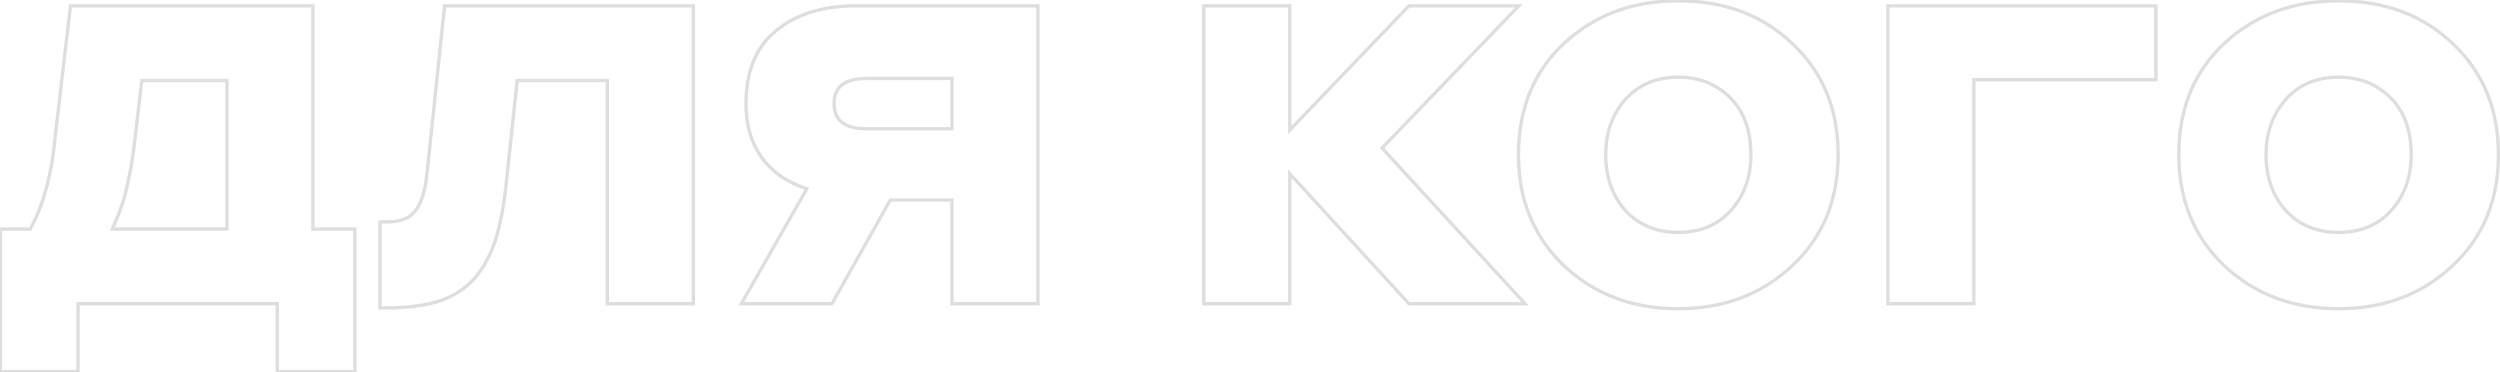 <?xml version="1.0" encoding="UTF-8"?> <svg xmlns="http://www.w3.org/2000/svg" width="1490" height="222" viewBox="0 0 1490 222" fill="none"> <path d="M135.25 136.5V137.5H136.25V136.5H135.25ZM135.25 48H136.25V47H135.25V48ZM84.5 48V47H83.61L83.507 47.884L84.5 48ZM80.5 82.25L79.507 82.134L79.505 82.148L80.5 82.25ZM74.5 116.25L75.463 116.518L75.467 116.505L75.47 116.493L74.5 116.25ZM67 136.5L66.086 136.094L65.461 137.5H67V136.5ZM42 3.5V2.5H41.11L41.007 3.384L42 3.5ZM186.5 3.5H187.5V2.5H186.5V3.5ZM186.5 136.5H185.5V137.5H186.5V136.5ZM211.5 136.5H212.5V135.5H211.5V136.5ZM211.5 221.5V222.5H212.5V221.5H211.5ZM165.25 221.5H164.25V222.5H165.25V221.5ZM165.25 181H166.25V180H165.25V181ZM46.5 181V180H45.5V181H46.5ZM46.5 221.5V222.5H47.5V221.5H46.5ZM0.25 221.5H-0.75V222.5H0.25V221.5ZM0.25 136.5V135.5H-0.75V136.5H0.25ZM18 136.5V137.5H18.59L18.876 136.983L18 136.5ZM33 80.5L32.007 80.384L32.005 80.398L32.004 80.413L33 80.5ZM136.25 136.5V48H134.25V136.5H136.25ZM135.25 47H84.5V49H135.25V47ZM83.507 47.884L79.507 82.134L81.493 82.366L85.493 48.116L83.507 47.884ZM79.505 82.148C78.344 93.433 76.352 104.719 73.53 116.007L75.47 116.493C78.315 105.114 80.323 93.734 81.495 82.352L79.505 82.148ZM73.537 115.982C71.886 121.923 69.406 128.626 66.086 136.094L67.914 136.906C71.261 129.374 73.78 122.577 75.463 116.518L73.537 115.982ZM67 137.5H135.25V135.5H67V137.5ZM42 4.5H186.5V2.5H42V4.5ZM185.5 3.5V136.5H187.5V3.5H185.5ZM186.5 137.5H211.5V135.5H186.5V137.5ZM210.5 136.5V221.5H212.5V136.5H210.5ZM211.5 220.5H165.25V222.5H211.5V220.5ZM166.25 221.5V181H164.25V221.5H166.25ZM165.25 180H46.5V182H165.25V180ZM45.5 181V221.5H47.5V181H45.5ZM46.5 220.5H0.25V222.5H46.5V220.5ZM1.25 221.5V136.5H-0.75V221.5H1.25ZM0.25 137.5H18V135.5H0.25V137.5ZM18.876 136.983C26.963 122.324 31.988 103.51 33.996 80.587L32.004 80.413C30.012 103.157 25.037 121.676 17.124 136.017L18.876 136.983ZM33.993 80.616L42.993 3.616L41.007 3.384L32.007 80.384L33.993 80.616ZM308.221 48V47H307.321L307.226 47.895L308.221 48ZM301.971 107L300.976 106.895L300.976 106.902L301.971 107ZM295.971 140.75L295.012 140.466L295.009 140.478L295.971 140.75ZM284.221 164.25L285.002 164.875L285.009 164.865L284.221 164.25ZM262.971 179L263.298 179.945L263.308 179.941L262.971 179ZM226.471 183.5H225.471V184.5H226.471V183.5ZM226.471 132.25V131.25H225.471V132.25H226.471ZM240.971 130.5L240.636 129.558L240.591 129.574L240.548 129.594L240.971 130.5ZM254.471 103.5L253.476 103.396L253.475 103.403L254.471 103.5ZM264.971 3.5V2.5H264.07L263.976 3.396L264.971 3.5ZM413.221 3.5H414.221V2.5H413.221V3.5ZM413.221 181V182H414.221V181H413.221ZM361.971 181H360.971V182H361.971V181ZM361.971 48H362.971V47H361.971V48ZM307.226 47.895L300.976 106.895L302.965 107.105L309.215 48.105L307.226 47.895ZM300.976 106.902C299.646 120.364 297.655 131.547 295.012 140.466L296.93 141.034C299.62 131.953 301.629 120.636 302.966 107.098L300.976 106.902ZM295.009 140.478C292.542 149.194 288.681 156.909 283.432 163.635L285.009 164.865C290.427 157.924 294.4 149.973 296.933 141.022L295.009 140.478ZM283.44 163.625C278.233 170.133 271.31 174.948 262.633 178.059L263.308 179.941C272.298 176.719 279.541 171.7 285.002 164.875L283.44 163.625ZM262.644 178.055C254.116 181.007 243.402 182.5 230.471 182.5V184.5C243.539 184.5 254.492 182.993 263.298 179.945L262.644 178.055ZM230.471 182.5H226.471V184.5H230.471V182.5ZM227.471 183.5V132.25H225.471V183.5H227.471ZM226.471 133.25H230.221V131.25H226.471V133.25ZM230.221 133.25C234.946 133.25 238.7 132.663 241.394 131.406L240.548 129.594C238.242 130.67 234.829 131.25 230.221 131.25V133.25ZM241.306 131.442C245.359 130.001 248.532 126.864 250.865 122.197C253.191 117.546 254.71 111.328 255.466 103.597L253.475 103.403C252.732 111.005 251.25 116.954 249.076 121.303C246.91 125.636 244.082 128.332 240.636 129.558L241.306 131.442ZM255.465 103.604L265.965 3.604L263.976 3.396L253.476 103.396L255.465 103.604ZM264.971 4.5H413.221V2.5H264.971V4.5ZM412.221 3.5V181H414.221V3.5H412.221ZM413.221 180H361.971V182H413.221V180ZM362.971 181V48H360.971V181H362.971ZM361.971 47H308.221V49H361.971V47ZM495.861 181V182H496.446L496.733 181.49L495.861 181ZM441.861 181L440.992 180.505L440.141 182H441.861V181ZM480.861 112.5L481.73 112.995L482.338 111.927L481.17 111.549L480.861 112.5ZM453.861 93.75L453.047 94.33L453.047 94.33L453.861 93.75ZM462.611 18.25L463.239 19.029L463.245 19.023L462.611 18.25ZM618.611 3.5H619.611V2.5H618.611V3.5ZM618.611 181V182H619.611V181H618.611ZM567.361 181H566.361V182H567.361V181ZM567.361 119.25H568.361V118.25H567.361V119.25ZM530.611 119.25V118.25H530.027L529.74 118.76L530.611 119.25ZM567.361 76.75V77.75H568.361V76.75H567.361ZM567.361 46.75H568.361V45.75H567.361V46.75ZM495.861 180H441.861V182H495.861V180ZM442.73 181.495L481.73 112.995L479.992 112.005L440.992 180.505L442.73 181.495ZM481.17 111.549C469.505 107.77 460.698 101.633 454.676 93.17L453.047 94.33C459.358 103.2 468.551 109.563 480.553 113.451L481.17 111.549ZM454.676 93.17C448.65 84.701 445.611 74.33 445.611 62H443.611C443.611 74.67 446.739 85.466 453.047 94.33L454.676 93.17ZM445.611 62C445.611 42.715 451.535 28.457 463.239 19.029L461.984 17.471C449.688 27.377 443.611 42.285 443.611 62H445.611ZM463.245 19.023C475.024 9.371 490.532 4.5 509.861 4.5V2.5C490.191 2.5 474.198 7.462 461.978 17.477L463.245 19.023ZM509.861 4.5H618.611V2.5H509.861V4.5ZM617.611 3.5V181H619.611V3.5H617.611ZM618.611 180H567.361V182H618.611V180ZM568.361 181V119.25H566.361V181H568.361ZM567.361 118.25H530.611V120.25H567.361V118.25ZM529.74 118.76L494.99 180.51L496.733 181.49L531.483 119.74L529.74 118.76ZM516.361 77.75H567.361V75.75H516.361V77.75ZM568.361 76.75V46.75H566.361V76.75H568.361ZM567.361 45.75H516.361V47.75H567.361V45.75ZM516.361 45.75C509.842 45.75 504.769 47.015 501.309 49.711C497.802 52.444 496.111 56.52 496.111 61.75H498.111C498.111 56.98 499.629 53.556 502.538 51.289C505.495 48.985 510.047 47.75 516.361 47.75V45.75ZM496.111 61.75C496.111 66.98 497.802 71.056 501.309 73.789C504.769 76.485 509.842 77.75 516.361 77.75V75.75C510.047 75.75 505.495 74.515 502.538 72.211C499.629 69.944 498.111 66.52 498.111 61.75H496.111ZM717.457 181H716.457V182H717.457V181ZM717.457 3.5V2.5H716.457V3.5H717.457ZM768.707 3.5H769.707V2.5H768.707V3.5ZM768.707 77.5H767.707V79.987L769.429 78.192L768.707 77.5ZM839.707 3.5V2.5H839.281L838.985 2.808L839.707 3.5ZM905.207 3.5L905.928 4.193L907.556 2.5H905.207V3.5ZM823.707 88.25L822.986 87.557L822.335 88.234L822.971 88.927L823.707 88.25ZM908.957 181V182H911.234L909.693 180.323L908.957 181ZM839.707 181L838.97 181.676L839.267 182H839.707V181ZM768.707 103.5L769.444 102.824L767.707 100.928V103.5H768.707ZM768.707 181V182H769.707V181H768.707ZM718.457 181V3.5H716.457V181H718.457ZM717.457 4.5H768.707V2.5H717.457V4.5ZM767.707 3.5V77.5H769.707V3.5H767.707ZM769.429 78.192L840.429 4.192L838.985 2.808L767.985 76.808L769.429 78.192ZM839.707 4.5H905.207V2.5H839.707V4.5ZM904.486 2.807L822.986 87.557L824.428 88.943L905.928 4.193L904.486 2.807ZM822.971 88.927L908.221 181.677L909.693 180.323L824.443 87.573L822.971 88.927ZM908.957 180H839.707V182H908.957V180ZM840.444 180.324L769.444 102.824L767.97 104.176L838.97 181.676L840.444 180.324ZM767.707 103.5V181H769.707V103.5H767.707ZM768.707 180H717.457V182H768.707V180ZM932.02 158.25L931.329 158.974L931.333 158.977L932.02 158.25ZM932.27 25.75L931.59 25.017L931.59 25.017L932.27 25.75ZM1068.52 26.25L1067.83 26.971L1067.83 26.977L1068.52 26.25ZM1068.02 158.5L1067.34 157.767L1067.34 157.77L1068.02 158.5ZM1031.77 125.25L1031.02 124.587L1031.02 124.587L1031.77 125.25ZM1018.52 49.5L1018.94 48.595L1018.92 48.585L1018.9 48.575L1018.52 49.5ZM968.77 59.25L969.518 59.913L969.518 59.913L968.77 59.25ZM968.77 125.5L968.021 126.163L968.028 126.171L968.035 126.178L968.77 125.5ZM1000.27 183C973.166 183 950.669 174.497 932.706 157.523L931.333 158.977C949.703 176.336 972.707 185 1000.27 185V183ZM932.71 157.526C914.924 140.564 906.02 118.834 906.02 92.25H904.02C904.02 119.333 913.115 141.602 931.329 158.974L932.71 157.526ZM906.02 92.25C906.02 64.994 915.011 43.106 932.949 26.483L931.59 25.017C913.195 42.061 904.02 64.506 904.02 92.25H906.02ZM932.949 26.483C950.912 9.839 973.328 1.5 1000.27 1.5V-0.5C972.877 -0.5 949.96 7.995 931.59 25.017L932.949 26.483ZM1000.27 1.5C1027.71 1.5 1050.2 10.005 1067.83 26.97L1069.21 25.53C1051.17 8.162 1028.16 -0.5 1000.27 -0.5V1.5ZM1067.83 26.977C1085.61 43.77 1094.52 65.497 1094.52 92.25H1096.52C1096.52 65.002 1087.43 42.73 1069.21 25.523L1067.83 26.977ZM1094.52 92.25C1094.52 119.165 1085.45 140.974 1067.34 157.767L1068.7 159.233C1087.26 142.026 1096.52 119.668 1096.52 92.25H1094.52ZM1067.34 157.77C1049.37 174.581 1027.04 183 1000.27 183V185C1027.5 185 1050.33 176.419 1068.7 159.23L1067.34 157.77ZM1000.27 139.5C1013.69 139.5 1024.47 134.987 1032.52 125.913L1031.02 124.587C1023.4 133.18 1013.19 137.5 1000.27 137.5V139.5ZM1032.52 125.913C1040.53 116.876 1044.52 105.631 1044.52 92.25H1042.52C1042.52 105.202 1038.67 115.958 1031.02 124.587L1032.52 125.913ZM1044.52 92.25C1044.52 81.783 1042.41 72.87 1038.13 65.558C1033.85 58.238 1027.44 52.587 1018.94 48.595L1018.09 50.405C1026.27 54.246 1032.35 59.637 1036.41 66.567C1040.46 73.505 1042.52 82.05 1042.52 92.25H1044.52ZM1018.9 48.575C1013.11 46.189 1006.89 45 1000.27 45V47C1006.65 47 1012.6 48.144 1018.14 50.425L1018.9 48.575ZM1000.27 45C986.854 45 976.068 49.513 968.021 58.587L969.518 59.913C977.138 51.32 987.352 47 1000.27 47V45ZM968.021 58.587C960.007 67.624 956.02 78.869 956.02 92.25H958.02C958.02 79.298 961.866 68.542 969.518 59.913L968.021 58.587ZM956.02 92.25C956.02 105.794 960.005 117.123 968.021 126.163L969.518 124.837C961.868 116.21 958.02 105.373 958.02 92.25H956.02ZM968.035 126.178C976.245 135.072 987.022 139.5 1000.27 139.5V137.5C987.517 137.5 977.295 133.261 969.504 124.822L968.035 126.178ZM1125.17 181H1124.17V182H1125.17V181ZM1125.17 3.5V2.5H1124.17V3.5H1125.17ZM1284.92 3.5H1285.92V2.5H1284.92V3.5ZM1284.92 47.5V48.5H1285.92V47.5H1284.92ZM1176.42 47.5V46.5H1175.42V47.5H1176.42ZM1176.42 181V182H1177.42V181H1176.42ZM1126.17 181V3.5H1124.17V181H1126.17ZM1125.17 4.5H1284.92V2.5H1125.17V4.5ZM1283.92 3.5V47.5H1285.92V3.5H1283.92ZM1284.92 46.5H1176.42V48.5H1284.92V46.5ZM1175.42 47.5V181H1177.42V47.5H1175.42ZM1176.42 180H1125.17V182H1176.42V180ZM1325.57 158.25L1324.88 158.974L1324.89 158.977L1325.57 158.25ZM1325.82 25.75L1325.14 25.017L1325.14 25.017L1325.82 25.75ZM1462.07 26.25L1461.38 26.971L1461.39 26.977L1462.07 26.25ZM1461.57 158.5L1460.89 157.767L1460.89 157.77L1461.57 158.5ZM1425.32 125.25L1424.58 124.587L1424.58 124.587L1425.32 125.25ZM1412.07 49.5L1412.5 48.595L1412.48 48.585L1412.45 48.575L1412.07 49.5ZM1362.32 59.25L1363.07 59.913L1363.07 59.913L1362.32 59.25ZM1362.32 125.5L1361.58 126.163L1361.58 126.171L1361.59 126.178L1362.32 125.5ZM1393.82 183C1366.72 183 1344.22 174.497 1326.26 157.523L1324.89 158.977C1343.26 176.336 1366.26 185 1393.82 185V183ZM1326.26 157.526C1308.48 140.564 1299.57 118.834 1299.57 92.25H1297.57C1297.57 119.333 1306.67 141.602 1324.88 158.974L1326.26 157.526ZM1299.57 92.25C1299.57 64.994 1308.57 43.106 1326.5 26.483L1325.14 25.017C1306.75 42.061 1297.57 64.506 1297.57 92.25H1299.57ZM1326.5 26.483C1344.47 9.839 1366.88 1.5 1393.82 1.5V-0.5C1366.43 -0.5 1343.51 7.995 1325.14 25.017L1326.5 26.483ZM1393.82 1.5C1421.27 1.5 1443.76 10.005 1461.38 26.97L1462.77 25.53C1444.73 8.162 1421.72 -0.5 1393.82 -0.5V1.5ZM1461.39 26.977C1479.17 43.77 1488.07 65.497 1488.07 92.25H1490.07C1490.07 65.002 1480.98 42.73 1462.76 25.523L1461.39 26.977ZM1488.07 92.25C1488.07 119.165 1479 140.974 1460.89 157.767L1462.25 159.233C1480.81 142.026 1490.07 119.668 1490.07 92.25H1488.07ZM1460.89 157.77C1442.93 174.581 1420.59 183 1393.82 183V185C1421.05 185 1443.89 176.419 1462.26 159.23L1460.89 157.77ZM1393.82 139.5C1407.24 139.5 1418.03 134.987 1426.07 125.913L1424.58 124.587C1416.96 133.18 1406.74 137.5 1393.82 137.5V139.5ZM1426.07 125.913C1434.09 116.876 1438.07 105.631 1438.07 92.25H1436.07C1436.07 105.202 1432.23 115.958 1424.58 124.587L1426.07 125.913ZM1438.07 92.25C1438.07 81.783 1435.96 72.87 1431.69 65.558C1427.41 58.238 1420.99 52.587 1412.5 48.595L1411.65 50.405C1419.82 54.246 1425.91 59.637 1429.96 66.567C1434.02 73.505 1436.07 82.05 1436.07 92.25H1438.07ZM1412.45 48.575C1406.66 46.189 1400.45 45 1393.82 45V47C1400.2 47 1406.15 48.144 1411.69 50.425L1412.45 48.575ZM1393.82 45C1380.41 45 1369.62 49.513 1361.58 58.587L1363.07 59.913C1370.69 51.32 1380.91 47 1393.82 47V45ZM1361.58 58.587C1353.56 67.624 1349.57 78.869 1349.57 92.25H1351.57C1351.57 79.298 1355.42 68.542 1363.07 59.913L1361.58 58.587ZM1349.57 92.25C1349.57 105.794 1353.56 117.123 1361.58 126.163L1363.07 124.837C1355.42 116.21 1351.57 105.373 1351.57 92.25H1349.57ZM1361.59 126.178C1369.8 135.072 1380.58 139.5 1393.82 139.5V137.5C1381.07 137.5 1370.85 133.261 1363.06 124.822L1361.59 126.178Z" fill="#222222" fill-opacity="0.15"></path> </svg> 